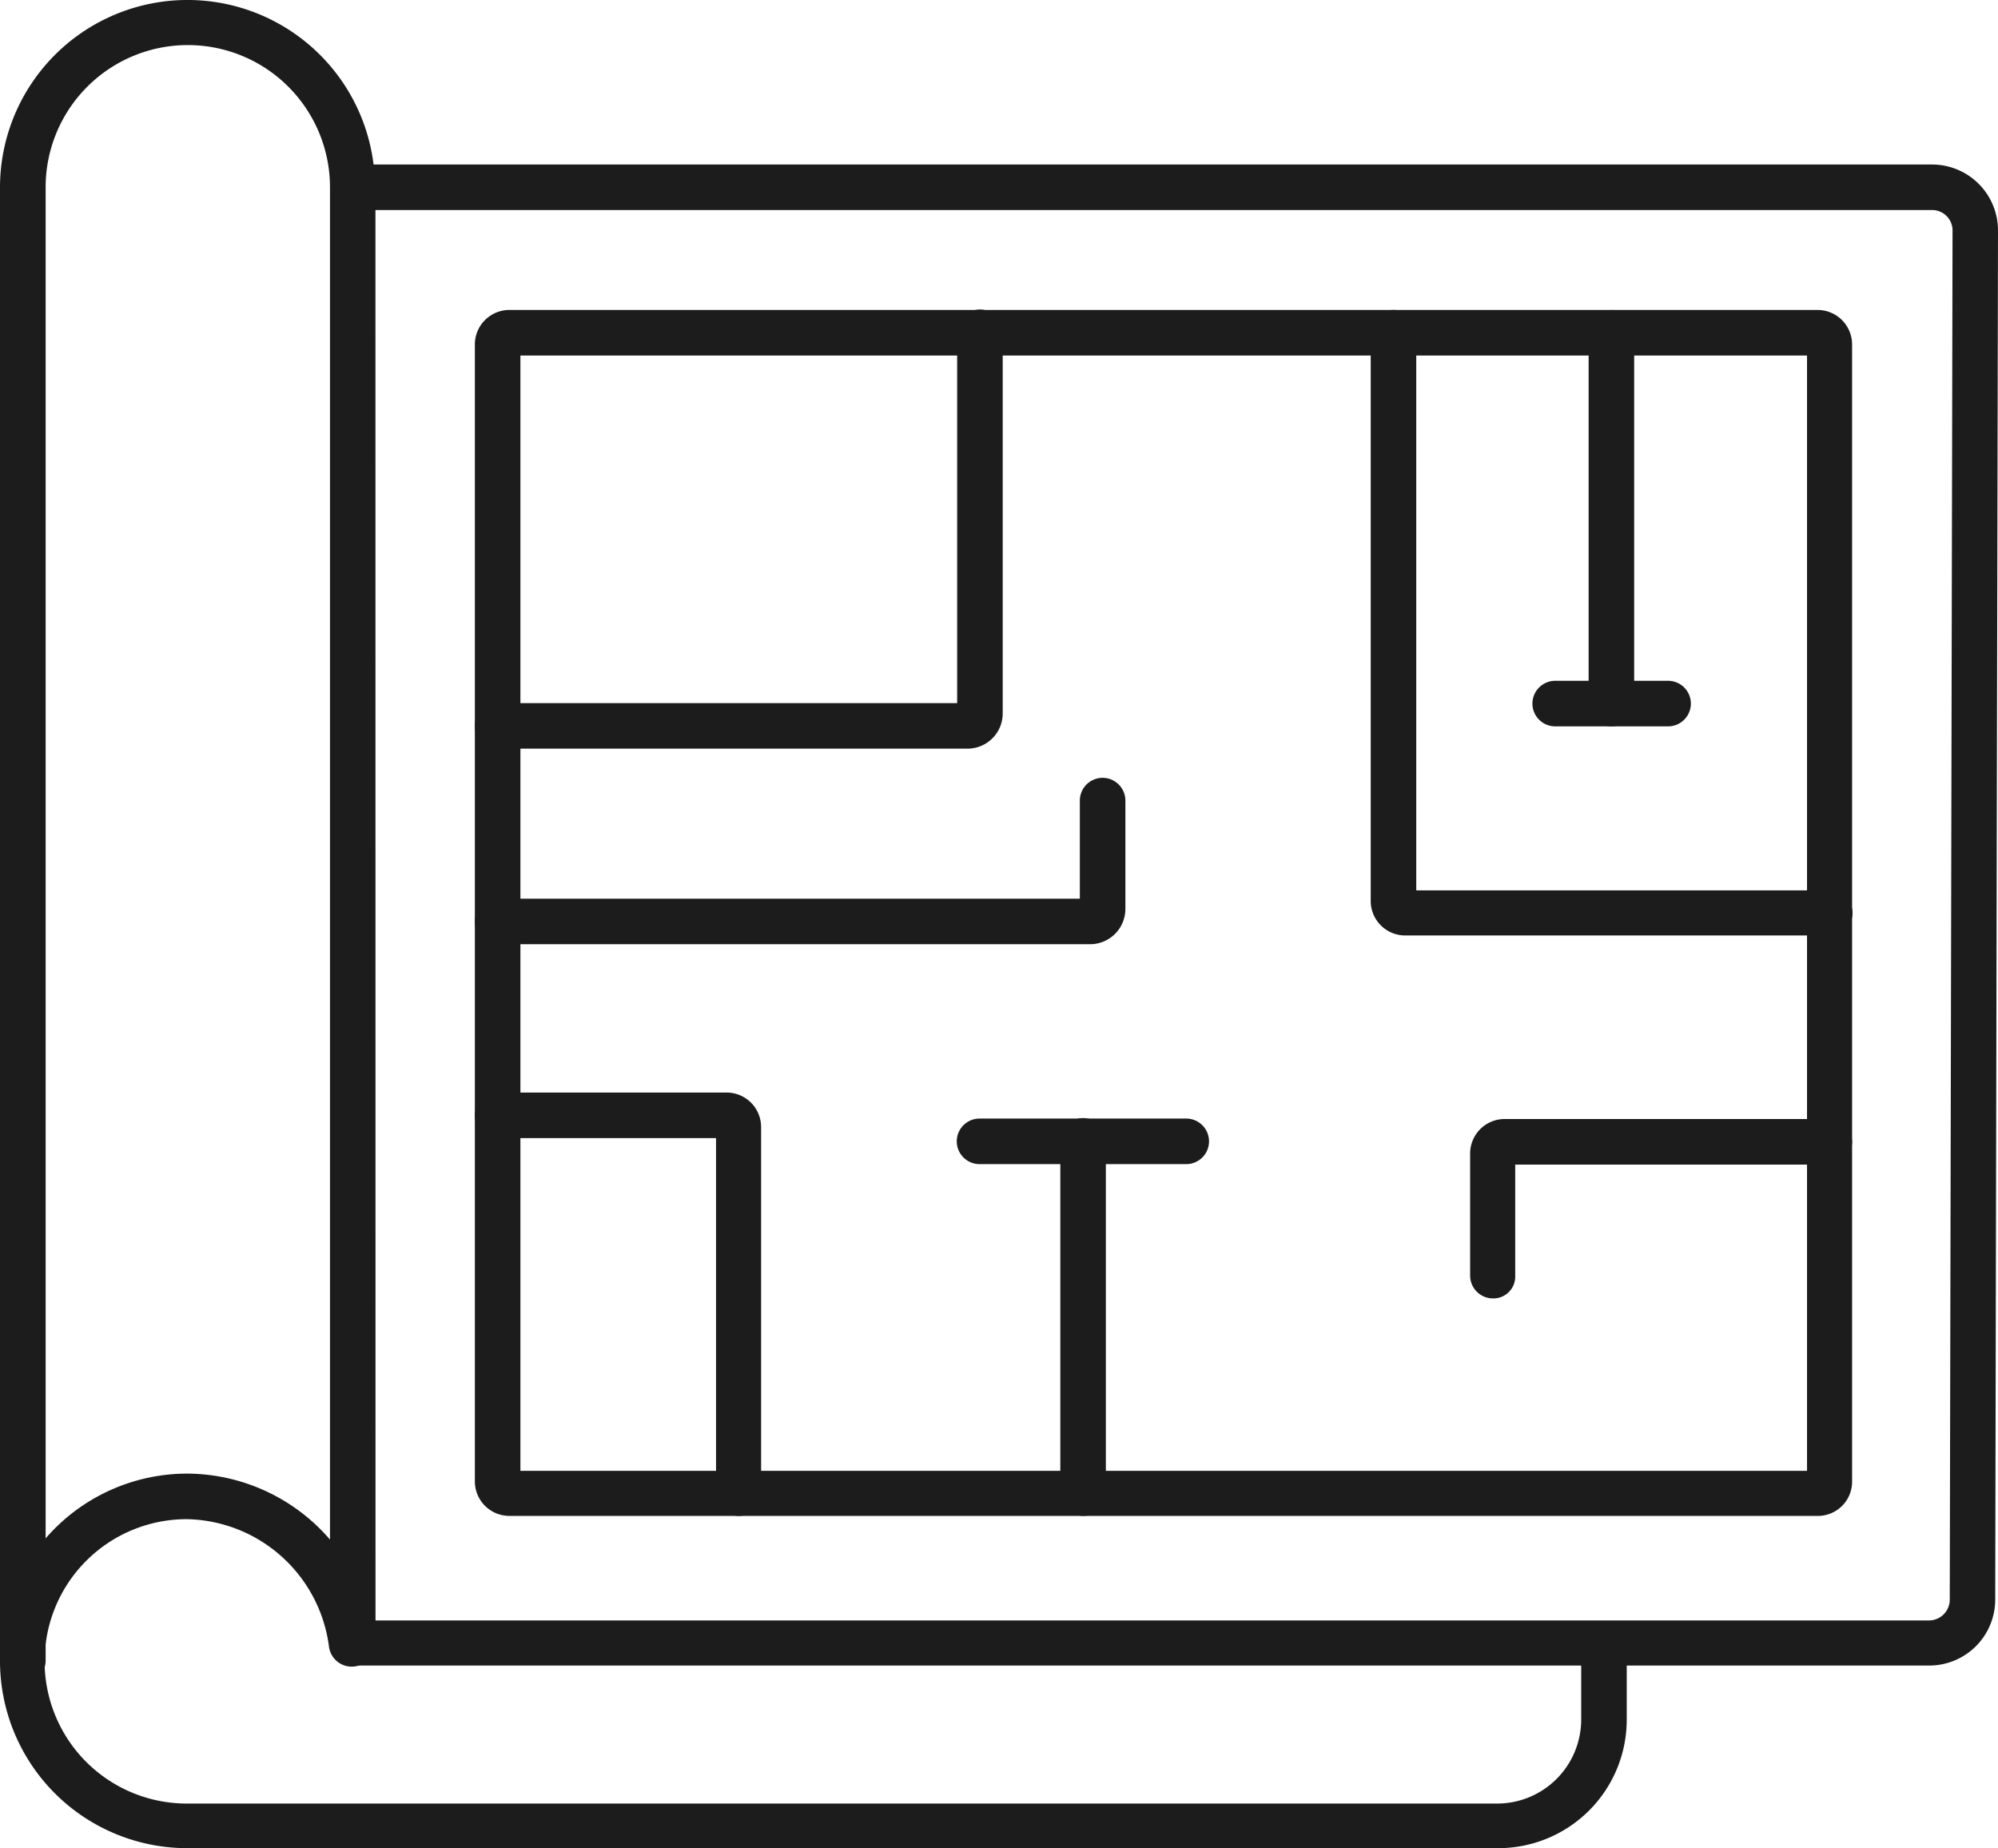 <?xml version="1.0" encoding="UTF-8"?>
<svg xmlns="http://www.w3.org/2000/svg" width="88.926" height="82.246" viewBox="0 0 88.926 82.246">
  <g id="blueprint_1_" data-name="blueprint (1)" transform="translate(-41 -57.2)">
    <g id="Group_29" data-name="Group 29" transform="translate(41 57.2)">
      <g id="Group_27" data-name="Group 27" transform="translate(0 65.578)">
        <g id="Group_26" data-name="Group 26" transform="translate(0 0)">
          <path id="Path_111" data-name="Path 111" d="M107.653,390.968H49.334a8.334,8.334,0,1,1,0-16.668,8.435,8.435,0,0,1,8.334,7.445,1.021,1.021,0,0,1-2.027.248,6.505,6.505,0,0,0-6.328-5.666,6.328,6.328,0,1,0,0,12.656h58.319a3.742,3.742,0,0,0,3.743-3.743v-3.33a1.013,1.013,0,1,1,2.027,0v3.33A5.719,5.719,0,0,1,107.653,390.968Z" transform="translate(-41 -374.3)" fill="#1c1c1c"></path>
        </g>
      </g>
      <g id="Group_28" data-name="Group 28" transform="translate(0)">
        <path id="Path_112" data-name="Path 112" d="M42.013,132.125A1.015,1.015,0,0,1,41,131.112V65.555a8.345,8.345,0,0,1,16.627-1.034h69.362a2.935,2.935,0,0,1,2.937,2.937l-.124,60.924a2.935,2.935,0,0,1-2.937,2.937H56.7a1.015,1.015,0,0,1-1.013-1.013V65.534a6.328,6.328,0,1,0-12.656,0v65.578a1.029,1.029,0,0,1-1.013,1.013Zm15.7-2.813h69.135a.927.927,0,0,0,.931-.931l.124-60.924a.909.909,0,0,0-.931-.91H57.71Z" transform="translate(-41 -57.2)" fill="#1c1c1c"></path>
      </g>
    </g>
    <g id="Group_40" data-name="Group 40" transform="translate(62.135 70.973)">
      <g id="Group_37" data-name="Group 37" transform="translate(0)">
        <g id="Group_36" data-name="Group 36">
          <g id="Group_30" data-name="Group 30" transform="translate(0 0.021)">
            <path id="Path_113" data-name="Path 113" d="M202.946,177.566H144.751a1.536,1.536,0,0,1-1.551-1.551V125.451a1.536,1.536,0,0,1,1.551-1.551h58.195a1.536,1.536,0,0,1,1.551,1.551v50.564A1.523,1.523,0,0,1,202.946,177.566Zm-57.719-2.006h57.264V125.927H145.227Z" transform="translate(-143.2 -123.9)" fill="#1c1c1c"></path>
          </g>
          <g id="Group_31" data-name="Group 31">
            <path id="Path_114" data-name="Path 114" d="M165.121,143.343H144.213a1.013,1.013,0,1,1,0-2.027h20.453v-16.5a1.013,1.013,0,1,1,2.027,0v16.979A1.567,1.567,0,0,1,165.121,143.343Z" transform="translate(-143.2 -123.8)" fill="#1c1c1c"></path>
          </g>
          <g id="Group_32" data-name="Group 32" transform="translate(39.872 0.021)">
            <path id="Path_115" data-name="Path 115" d="M356.432,151.736H337.551A1.536,1.536,0,0,1,336,150.185V124.913a1.013,1.013,0,0,1,2.027,0V149.73h18.406a1.015,1.015,0,0,1,1.013,1.013A1,1,0,0,1,356.432,151.736Z" transform="translate(-336 -123.9)" fill="#1c1c1c"></path>
          </g>
          <g id="Group_33" data-name="Group 33" transform="translate(44.297 36.025)">
            <path id="Path_116" data-name="Path 116" d="M358.413,305.983a1.015,1.015,0,0,1-1.013-1.013v-5.418A1.536,1.536,0,0,1,358.951,298h14.435a1.013,1.013,0,0,1,0,2.027h-13.98v4.963a.968.968,0,0,1-.993.993Z" transform="translate(-357.4 -298)" fill="#1c1c1c"></path>
          </g>
          <g id="Group_34" data-name="Group 34" transform="translate(26.057 35.984)">
            <path id="Path_117" data-name="Path 117" d="M270.213,315.5a1.015,1.015,0,0,1-1.013-1.013V298.813a1.013,1.013,0,0,1,2.027,0v15.676A.989.989,0,0,1,270.213,315.5Z" transform="translate(-269.2 -297.8)" fill="#1c1c1c"></path>
          </g>
          <g id="Group_35" data-name="Group 35" transform="translate(21.446 36.005)">
            <path id="Path_118" data-name="Path 118" d="M257.116,299.927h-9.2a1.013,1.013,0,1,1,0-2.027h9.2a1.013,1.013,0,1,1,0,2.027Z" transform="translate(-246.9 -297.9)" fill="#1c1c1c"></path>
          </g>
        </g>
      </g>
      <g id="Group_38" data-name="Group 38" transform="translate(0 34.847)">
        <path id="Path_119" data-name="Path 119" d="M154.947,311.14a1.015,1.015,0,0,1-1.013-1.013v-15.8h-9.72a1.013,1.013,0,1,1,0-2.027h10.175a1.536,1.536,0,0,1,1.551,1.551v16.255A.978.978,0,0,1,154.947,311.14Z" transform="translate(-143.2 -292.3)" fill="#1c1c1c"></path>
      </g>
      <g id="Group_39" data-name="Group 39" transform="translate(0 20.846)">
        <path id="Path_120" data-name="Path 120" d="M170.581,232H144.213a1.013,1.013,0,1,1,0-2.027h25.913v-4.364a1.013,1.013,0,0,1,2.027,0v4.819A1.571,1.571,0,0,1,170.581,232Z" transform="translate(-143.2 -224.6)" fill="#1c1c1c"></path>
      </g>
    </g>
    <g id="Group_41" data-name="Group 41" transform="translate(111.706 70.994)">
      <path id="Path_121" data-name="Path 121" d="M383.913,142.43a1.015,1.015,0,0,1-1.013-1.013v-16.5a1.013,1.013,0,1,1,2.027,0v16.5A1.015,1.015,0,0,1,383.913,142.43Z" transform="translate(-382.9 -123.9)" fill="#1c1c1c"></path>
    </g>
    <g id="Group_42" data-name="Group 42" transform="translate(109.204 87.497)">
      <path id="Path_122" data-name="Path 122" d="M376.839,205.727h-5.025a1.013,1.013,0,0,1,0-2.027h5.025a1.013,1.013,0,0,1,0,2.027Z" transform="translate(-370.8 -203.7)" fill="#1c1c1c"></path>
    </g>
  </g>
</svg>
